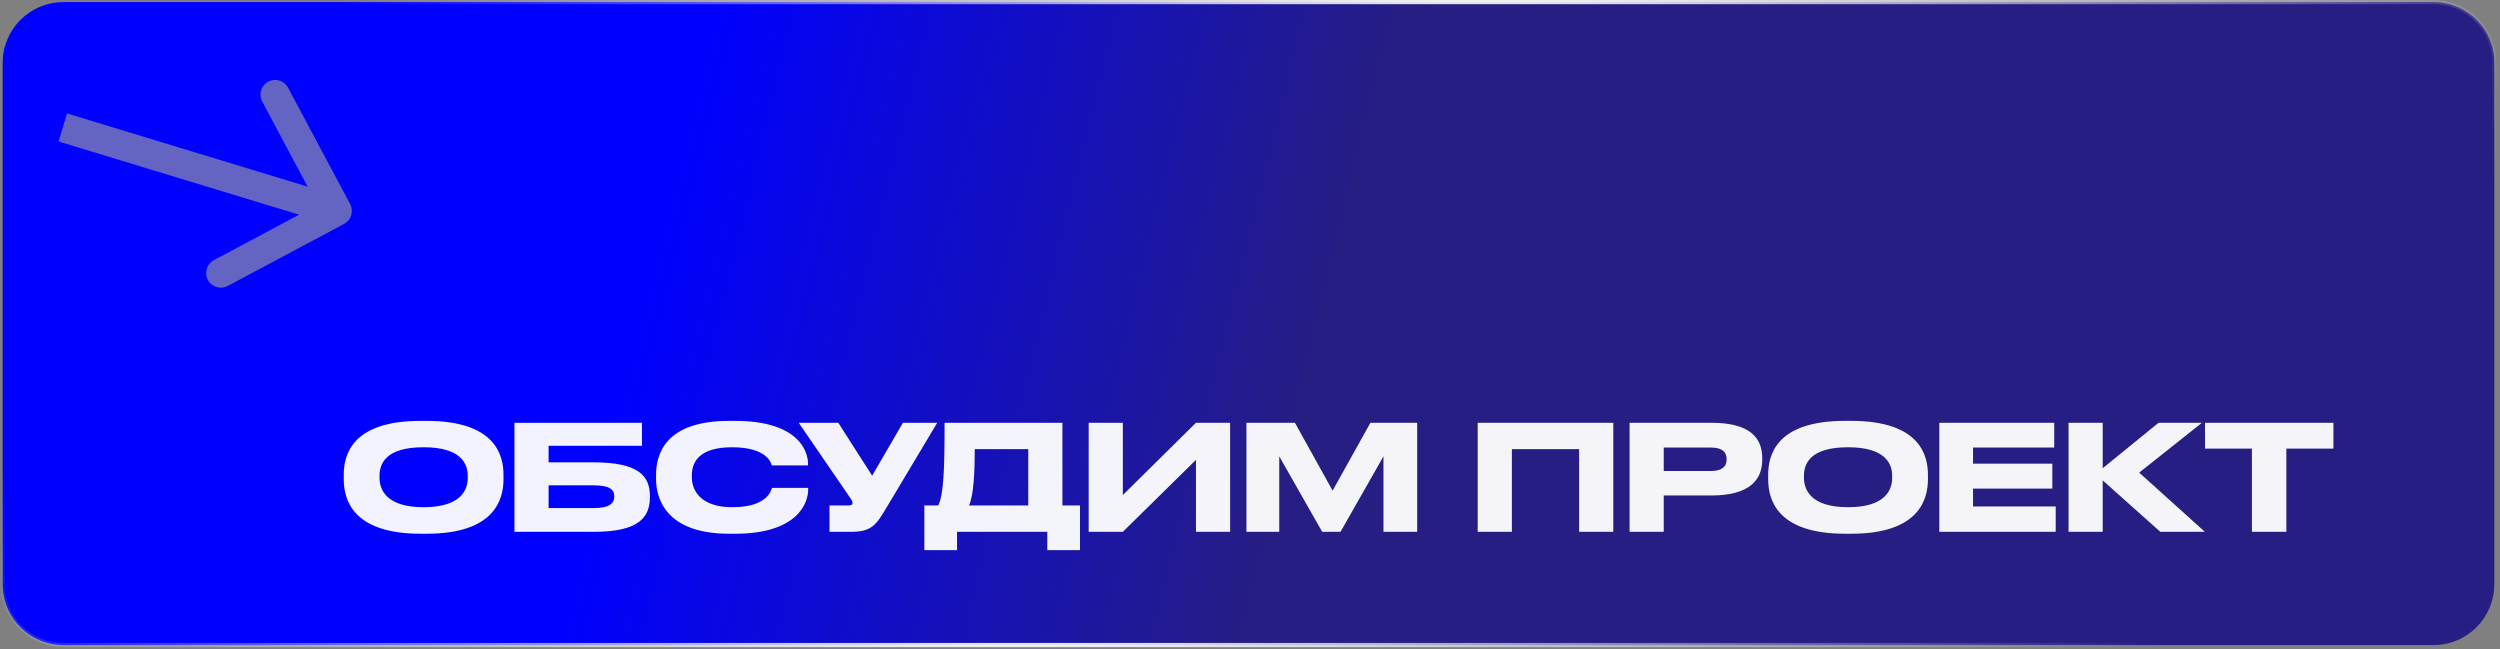 <?xml version="1.0" encoding="UTF-8"?> <svg xmlns="http://www.w3.org/2000/svg" width="597" height="155" viewBox="0 0 597 155" fill="none"><rect x="0" y="0" width="597" height="155" fill="#808080" stroke="none"/><path d="M15.141 0.5L581.141 0.5C589.149 0.5 595.641 6.992 595.641 15V139.535C595.641 147.543 589.149 154.035 581.141 154.035L15.141 154.035C7.132 154.035 0.641 147.543 0.641 139.535L0.641 15C0.641 6.992 7.133 0.5 15.141 0.5Z" fill="url(#paint0_linear_622_248)"></path><path d="M15.141 0.5L581.141 0.5C589.149 0.5 595.641 6.992 595.641 15V139.535C595.641 147.543 589.149 154.035 581.141 154.035L15.141 154.035C7.132 154.035 0.641 147.543 0.641 139.535L0.641 15C0.641 6.992 7.133 0.5 15.141 0.5Z" fill="url(#paint1_radial_622_248)" fill-opacity="0.5"></path><path d="M15.141 0.5L581.141 0.5C589.149 0.5 595.641 6.992 595.641 15V139.535C595.641 147.543 589.149 154.035 581.141 154.035L15.141 154.035C7.132 154.035 0.641 147.543 0.641 139.535L0.641 15C0.641 6.992 7.133 0.5 15.141 0.5Z" stroke="url(#paint2_radial_622_248)"></path><path d="M100.426 100.505H101.931C118.311 100.505 120.236 108.73 120.236 113.385V114.435C120.236 119.02 118.346 127.455 101.931 127.455H100.426C83.941 127.455 82.086 119.02 82.086 114.435V113.385C82.086 108.73 83.941 100.505 100.426 100.505ZM111.696 114.12V113.63C111.696 110.655 109.981 106.805 101.161 106.805C92.201 106.805 90.626 110.655 90.626 113.63V114.05C90.626 117.025 92.341 121.12 101.161 121.12C109.911 121.12 111.696 117.13 111.696 114.12ZM122.85 127V100.96H153.3V106.455H131.005V110.41H141.855C152.6 110.41 155.19 113.77 155.19 118.39V118.74C155.19 123.465 152.67 127 141.82 127H122.85ZM131.005 121.33H141.785C145.6 121.33 146.685 120.14 146.685 118.6V118.495C146.685 116.92 145.6 115.905 141.785 115.905H131.005V121.33ZM175.531 127.455H174.096C159.011 127.455 156.666 119.02 156.666 114.4V113.385C156.666 108.66 158.696 100.505 174.096 100.505H175.531C190.616 100.505 192.961 107.715 192.961 110.76V111.145H184.316C184.106 110.445 183.056 106.805 174.796 106.805C166.991 106.805 165.206 110.305 165.206 113.56V113.98C165.206 117.06 167.271 121.12 174.866 121.12C183.301 121.12 184.141 117.095 184.351 116.5H192.996V116.885C192.996 120.175 190.406 127.455 175.531 127.455ZM223.811 100.96L211.841 120.98C209.251 125.355 208.201 127 203.196 127H198.086V120.7H202.671C203.406 120.7 203.581 120.455 203.581 120.14V120.105C203.581 119.685 203.336 119.335 203.021 118.88L190.736 100.96H200.186L208.271 113.595L215.621 100.96H223.811ZM220.735 120.7H224.06C225.355 118.005 225.565 112.195 225.565 100.96H253.705V120.7H257.905V131.375H250.1V127H228.54V131.375H220.735V120.7ZM231.41 120.7H245.55V107.26H232.775C232.775 112.58 232.53 118.18 231.41 120.7ZM285.599 127V109.815L268.134 127H259.979V100.96H268.134V118.215L285.599 100.96H293.754V127H285.599ZM297.647 127V100.96H309.232L318.227 117.165L327.257 100.96H338.422V127H330.372V108.975L320.117 127H315.742L305.487 108.975V127H297.647ZM352.879 127V100.96H385.254V127H377.099V107.26H361.034V127H352.879ZM408.676 118.32H397.301V127H389.146V100.96H408.676C418.056 100.96 420.821 104.67 420.821 109.43V109.78C420.821 114.435 417.986 118.32 408.676 118.32ZM397.301 106.875V112.475H408.536C411.091 112.475 412.316 111.53 412.316 109.745V109.64C412.316 107.855 411.161 106.875 408.536 106.875H397.301ZM440.582 100.505H442.087C458.467 100.505 460.392 108.73 460.392 113.385V114.435C460.392 119.02 458.502 127.455 442.087 127.455H440.582C424.097 127.455 422.242 119.02 422.242 114.435V113.385C422.242 108.73 424.097 100.505 440.582 100.505ZM451.852 114.12V113.63C451.852 110.655 450.137 106.805 441.317 106.805C432.357 106.805 430.782 110.655 430.782 113.63V114.05C430.782 117.025 432.497 121.12 441.317 121.12C450.067 121.12 451.852 117.13 451.852 114.12ZM463.111 100.96H490.551V106.875H471.161V110.725H490.096V116.675H471.161V120.945H490.901V127H463.111V100.96ZM515.883 127L502.128 114.715V127H493.973V100.96H502.128V111.81L515.463 100.96H525.823L510.843 112.86L526.523 127H515.883ZM537.759 127V107.12H526.559V100.96H557.219V107.12H545.984V127H537.759Z" fill="white" fill-opacity="0.95"></path><path d="M83.613 48.732C84.522 50.438 83.877 52.558 82.172 53.468L54.378 68.292C52.673 69.202 50.553 68.557 49.643 66.851C48.733 65.146 49.378 63.026 51.084 62.116L75.789 48.938L62.612 24.233C61.702 22.527 62.347 20.407 64.053 19.498C65.758 18.588 67.878 19.233 68.788 20.939L83.613 48.732ZM16.018 27.091L81.543 47.031L79.506 53.728L13.98 33.788L16.018 27.091Z" fill="#A0A0A0" fill-opacity="0.628"></path><defs><linearGradient id="paint0_linear_622_248" x1="141.141" y1="116.892" x2="297.975" y2="155.212" gradientUnits="userSpaceOnUse"><stop stop-color="#0000FF"></stop><stop offset="1" stop-color="#261E82"></stop></linearGradient><radialGradient id="paint1_radial_622_248" cx="0" cy="0" r="1" gradientUnits="userSpaceOnUse" gradientTransform="translate(-462.859 -50.521) rotate(-71.45) scale(81.725 309.465)"><stop stop-color="white"></stop><stop offset="0.368" stop-color="#A0A0A0" stop-opacity="0.628"></stop><stop offset="1" stop-opacity="0"></stop></radialGradient><radialGradient id="paint2_radial_622_248" cx="0" cy="0" r="1" gradientUnits="userSpaceOnUse" gradientTransform="translate(298.141 77.268) rotate(39.006) scale(218.769 834.209)"><stop stop-color="white"></stop><stop offset="1" stop-color="white" stop-opacity="0"></stop></radialGradient></defs></svg> 